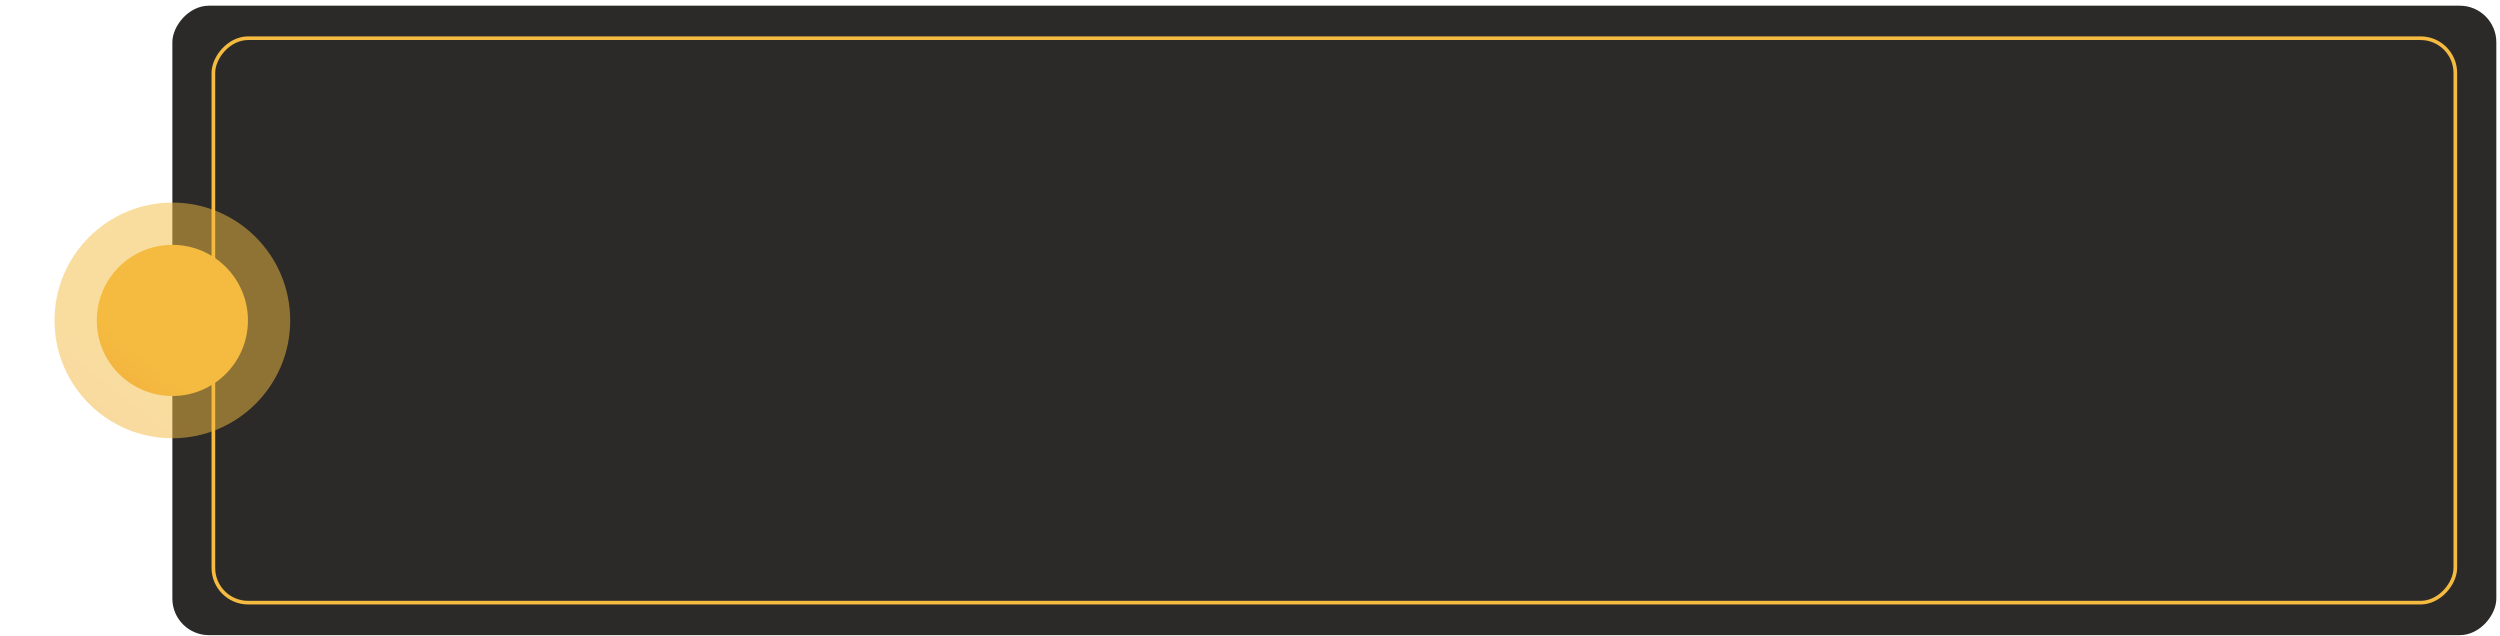 <?xml version="1.0" encoding="UTF-8"?> <svg xmlns="http://www.w3.org/2000/svg" width="342" height="87" viewBox="0 0 342 87" fill="none"> <rect width="317.919" height="86.108" rx="5" transform="matrix(-1 0 0 1 341.498 0.779)" fill="#2B2A28"></rect> <rect x="-0.25" y="0.25" width="306.698" height="77.215" rx="4.75" transform="matrix(-1 0 0 1 335.637 4.976)" stroke="#F4BB40" stroke-width="0.5"></rect> <g opacity="0.5" filter="url(#filter0_f)"> <circle r="16.121" transform="matrix(-1 0 0 1 23.578 43.834)" fill="url(#paint0_linear)"></circle> </g> <g filter="url(#filter1_f)"> <circle r="10.34" transform="matrix(-1 0 0 1 23.578 43.834)" fill="url(#paint1_linear)"></circle> </g> <defs> <filter id="filter0_f" x="0.458" y="20.713" width="46.241" height="46.241" filterUnits="userSpaceOnUse" color-interpolation-filters="sRGB"> <feFlood flood-opacity="0" result="BackgroundImageFix"></feFlood> <feBlend mode="normal" in="SourceGraphic" in2="BackgroundImageFix" result="shape"></feBlend> <feGaussianBlur stdDeviation="3.5" result="effect1_foregroundBlur"></feGaussianBlur> </filter> <filter id="filter1_f" x="12.238" y="32.493" width="22.681" height="22.681" filterUnits="userSpaceOnUse" color-interpolation-filters="sRGB"> <feFlood flood-opacity="0" result="BackgroundImageFix"></feFlood> <feBlend mode="normal" in="SourceGraphic" in2="BackgroundImageFix" result="shape"></feBlend> <feGaussianBlur stdDeviation="0.5" result="effect1_foregroundBlur"></feGaussianBlur> </filter> <linearGradient id="paint0_linear" x1="16.121" y1="0" x2="49.088" y2="41.514" gradientUnits="userSpaceOnUse"> <stop stop-color="#F4BB40"></stop> <stop offset="1" stop-color="#EE8131"></stop> </linearGradient> <linearGradient id="paint1_linear" x1="10.34" y1="0" x2="31.487" y2="26.628" gradientUnits="userSpaceOnUse"> <stop stop-color="#F4BB40"></stop> <stop offset="1" stop-color="#EE8131"></stop> </linearGradient> </defs> </svg> 
